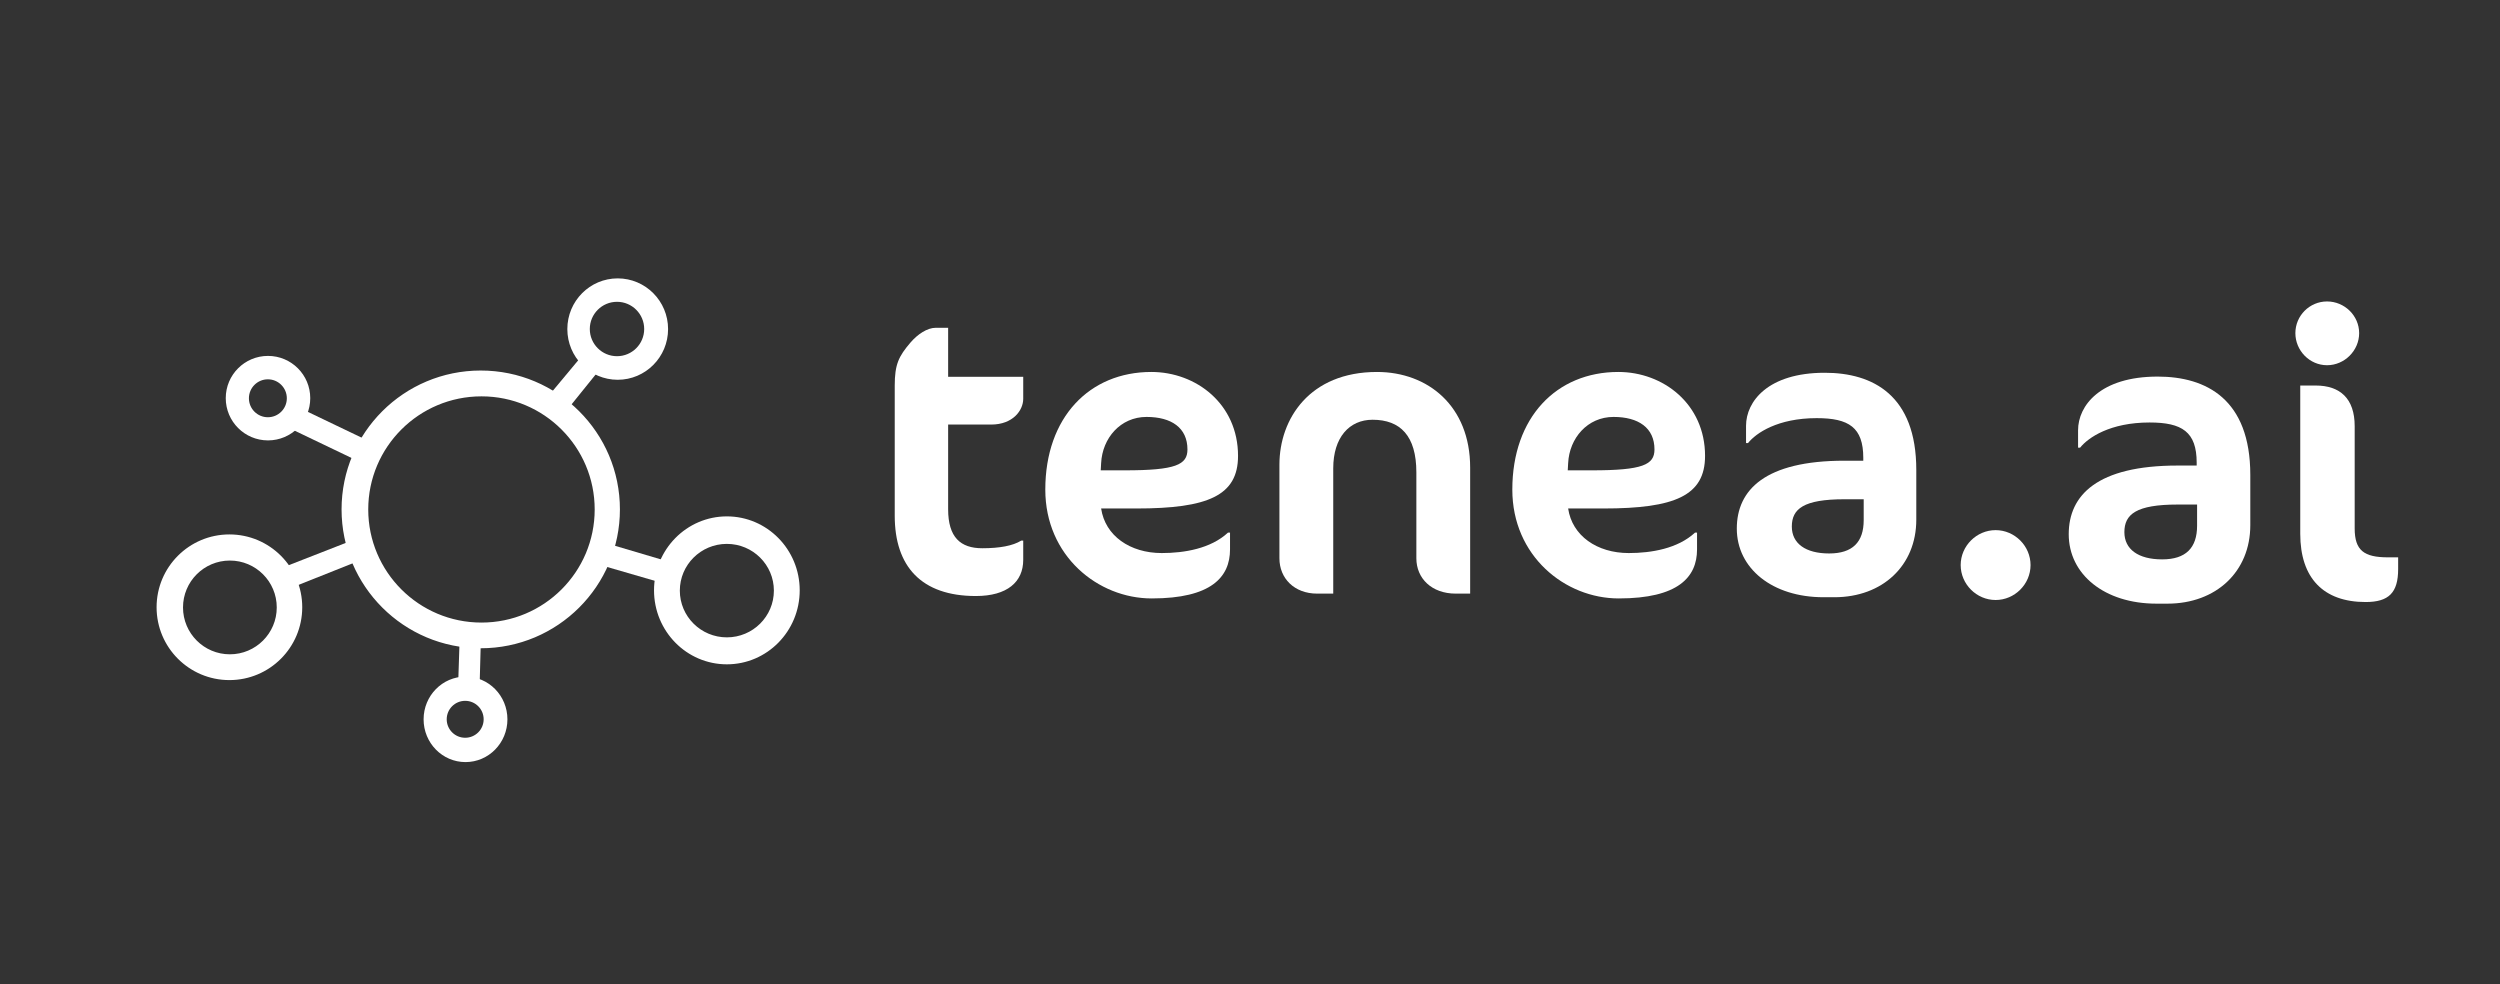 <?xml version="1.0" encoding="utf-8"?>
<!-- Generator: Adobe Illustrator 16.0.0, SVG Export Plug-In . SVG Version: 6.00 Build 0)  -->
<!DOCTYPE svg PUBLIC "-//W3C//DTD SVG 1.1//EN" "http://www.w3.org/Graphics/SVG/1.1/DTD/svg11.dtd">
<svg version="1.1" xmlns="http://www.w3.org/2000/svg" xmlns:xlink="http://www.w3.org/1999/xlink" x="0px" y="0px"
	 width="599.061px" height="235.786px" viewBox="0 0 599.061 235.786" enable-background="new 0 0 599.061 235.786"
	 xml:space="preserve">
<rect x="0" y="0" width="599.061" height="235.786" fill="#333333" stroke="none"/>
<g id="Layer_2">
	<g>
		<path fill="#FFFFFF" d="M478.198,143.775c-4.575,0-8.371-3.796-8.371-8.371c0-4.574,3.796-8.371,8.371-8.371
			c4.574,0,8.371,3.797,8.371,8.371C486.569,139.979,482.772,143.775,478.198,143.775z"/>
		<path fill="#FFFFFF" d="M519.37,144.651h-2.628c-12.459,0-21.024-7.008-21.024-16.645c0-9.344,6.813-16.45,26.086-16.45h4.574
			v-0.681c0-7.397-3.504-9.636-11.291-9.636c-9.441,0-14.697,3.601-16.645,6.035h-0.486v-4.186c0-5.84,5.256-12.848,19.078-12.848
			c11.68,0,22.192,5.451,22.192,23.555v12.069C539.226,136.961,531.05,144.651,519.37,144.651z M526.475,120.901h-4.672
			c-9.929,0-12.751,2.336-12.751,6.619c0,4.088,3.309,6.521,9.052,6.521c5.646,0,8.371-2.726,8.371-8.079V120.901z"/>
		<path fill="#FFFFFF" d="M557.62,87.515c-4.185,0-7.592-3.504-7.592-7.689s3.407-7.592,7.592-7.592c4.186,0,7.69,3.407,7.69,7.592
			S561.805,87.515,557.62,87.515z M566.867,144.261c-10.123,0-15.671-5.742-15.671-16.353V92.381h3.699
			c5.84,0,9.344,3.115,9.344,9.734v24.529c0,5.256,2.239,6.91,7.981,6.91h2.434v2.823
			C574.654,142.023,572.416,144.261,566.867,144.261z"/>
	</g>
</g>
<g id="Capa_1">
	<g id="Capa_2">
	</g>
	<g id="Capa_2_copia">
		<g>
			<g>
				<path fill="#FFFFFF" d="M148.016,66.706c-6.667,0-12.068,5.44-12.068,12.148c0,6.711,5.401,12.149,12.068,12.149
					c6.666,0,12.073-5.438,12.073-12.149C160.09,72.146,154.682,66.706,148.016,66.706z M111.547,162.133
					c-5.547,0-10.043,4.584-10.043,10.238c0,5.655,4.496,10.244,10.043,10.244c5.546,0,10.045-4.589,10.045-10.244
					C121.592,166.717,117.093,162.133,111.547,162.133z M174.173,123.737c-9.641,0-17.453,7.938-17.453,17.723
					c0,9.789,7.813,17.729,17.453,17.729c9.642,0,17.456-7.938,17.456-17.729C191.629,131.674,183.813,123.737,174.173,123.737z
					 M54.972,128.061c-9.641,0-17.45,7.814-17.45,17.451c0,9.64,7.811,17.453,17.45,17.453c9.641,0,17.451-7.813,17.451-17.453
					C72.424,135.875,64.612,128.061,54.972,128.061z M115.194,88.787c-18.418,0-33.347,14.9-33.347,33.274
					c0,18.38,14.929,33.279,33.347,33.279c18.421,0,33.354-14.898,33.354-33.279C148.549,103.688,133.615,88.787,115.194,88.787z
					 M115.896,172.362c0,2.441-1.984,4.424-4.425,4.424c-2.447,0-4.428-1.98-4.428-4.424s1.979-4.426,4.428-4.426
					C113.911,167.937,115.896,169.918,115.896,172.362z M66.316,145.556c0,6.202-5.027,11.231-11.232,11.231
					c-6.203,0-11.23-5.029-11.23-11.231c0-6.203,5.027-11.233,11.23-11.233C61.289,134.323,66.316,139.353,66.316,145.556z
					 M185.441,141.528c0,6.188-5.044,11.199-11.268,11.199s-11.27-5.014-11.27-11.199c0-6.184,5.046-11.199,11.27-11.199
					S185.441,135.345,185.441,141.528z M154.364,78.837c0,3.599-2.918,6.516-6.515,6.516c-3.601,0-6.519-2.917-6.519-6.516
					c0-3.598,2.918-6.516,6.519-6.516C151.446,72.321,154.364,75.239,154.364,78.837z M142.502,122.079
					c0,14.963-12.146,27.104-27.128,27.104c-14.983,0-27.135-12.142-27.135-27.104c0-14.968,12.15-27.104,27.135-27.104
					C130.355,94.973,142.502,107.111,142.502,122.079z M64.217,85.284c-5.592,0-10.122,4.532-10.122,10.123
					c0,5.59,4.53,10.124,10.122,10.124s10.126-4.533,10.126-10.124C74.343,89.815,69.808,85.284,64.217,85.284z M68.731,95.438
					c0,2.507-2.035,4.543-4.543,4.543c-2.509,0-4.543-2.036-4.543-4.543c0-2.509,2.034-4.544,4.543-4.544
					C66.696,90.893,68.731,92.928,68.731,95.438z"/>
				<g>
					<polygon fill="#FFFFFF" points="114.873,166.301 109.771,164.435 110.168,152.239 115.295,150.736 					"/>
					<polygon fill="#FFFFFF" points="135.652,98.518 131.7,94.557 140.071,84.512 144.021,88.143 					"/>
					<polygon fill="#FFFFFF" points="66.004,136.679 84.917,129.288 86.819,134.067 68.273,141.452 					"/>
					<polygon fill="#FFFFFF" points="70.639,97.195 87.719,105.383 85.498,110.342 67.976,101.941 					"/>
					<polygon fill="#FFFFFF" points="145.125,135.76 146.536,130.538 161.215,134.885 159.416,139.907 					"/>
				</g>
			</g>
			<g>
				<g>
					<path fill="#FFFFFF" d="M218.152,82.106c1.73-2.021,4.041-3.56,6.062-3.56h2.983v11.739h17.993v5.292
						c0,2.694-2.405,6.158-7.697,6.158h-10.296v20.303c0,6.735,2.982,9.334,8.179,9.334c4.139,0,7.313-0.578,9.334-1.828h0.48v4.619
						c0,5.291-3.85,8.658-11.354,8.658c-13.086,0-19.437-7.119-19.437-19.244V92.402C214.399,87.302,215.361,85.378,218.152,82.106z
						"/>
					<path fill="#FFFFFF" d="M272.326,121.846h-8.468c0.962,6.543,6.929,10.68,14.529,10.68c5.389,0,11.738-1.059,15.877-4.906h0.48
						v4.041c0,6.641-4.521,11.739-18.765,11.739c-12.895,0-25.499-10.198-25.499-26.076c0-17.32,10.585-28.193,25.401-28.193
						c10.777,0,20.783,7.697,20.783,20.11C296.669,118.767,289.453,121.846,272.326,121.846z M274.731,99.907
						c-6.254,0-10.584,5.1-10.873,11.066l-0.096,1.732h5.771c12.221,0,15.01-1.347,15.01-5.003
						C284.546,102.505,280.697,99.907,274.731,99.907z"/>
					<path fill="#FFFFFF" d="M348.824,142.245c-5.772,0-9.43-3.656-9.43-8.468v-20.591c0-8.756-3.85-12.605-10.488-12.605
						c-5.58,0-9.43,4.234-9.43,11.643v30.021h-3.85c-5.484,0-9.046-3.656-9.046-8.468v-22.419c0-10.969,7.218-22.227,23.384-22.227
						c12.219,0,22.321,8.179,22.321,22.9v30.213H348.824z"/>
					<path fill="#FFFFFF" d="M384.234,121.846h-8.469c0.963,6.543,6.93,10.68,14.529,10.68c5.389,0,11.739-1.059,15.877-4.906h0.481
						v4.041c0,6.641-4.522,11.739-18.766,11.739c-12.894,0-25.498-10.198-25.498-26.076c0-17.32,10.584-28.193,25.402-28.193
						c10.776,0,20.782,7.697,20.782,20.11C408.578,118.767,401.361,121.846,384.234,121.846z M386.64,99.907
						c-6.254,0-10.584,5.1-10.873,11.066l-0.096,1.732h5.771c12.221,0,15.012-1.347,15.012-5.003
						C396.455,102.505,392.605,99.907,386.64,99.907z"/>
					<path fill="#FFFFFF" d="M439.564,143.111h-2.6c-12.314,0-20.783-6.929-20.783-16.454c0-9.237,6.733-16.262,25.787-16.262h4.521
						v-0.673c0-7.313-3.463-9.526-11.16-9.526c-9.334,0-14.53,3.56-16.455,5.966h-0.479v-4.138c0-5.773,5.195-12.701,18.859-12.701
						c11.547,0,21.938,5.388,21.938,23.286v11.931C459.193,135.51,451.111,143.111,439.564,143.111z M446.588,119.633h-4.619
						c-9.813,0-12.604,2.31-12.604,6.543c0,4.041,3.271,6.447,8.949,6.447c5.58,0,8.273-2.694,8.273-7.986L446.588,119.633
						L446.588,119.633z"/>
				</g>
			</g>
		</g>
	</g>
</g>
</svg>
